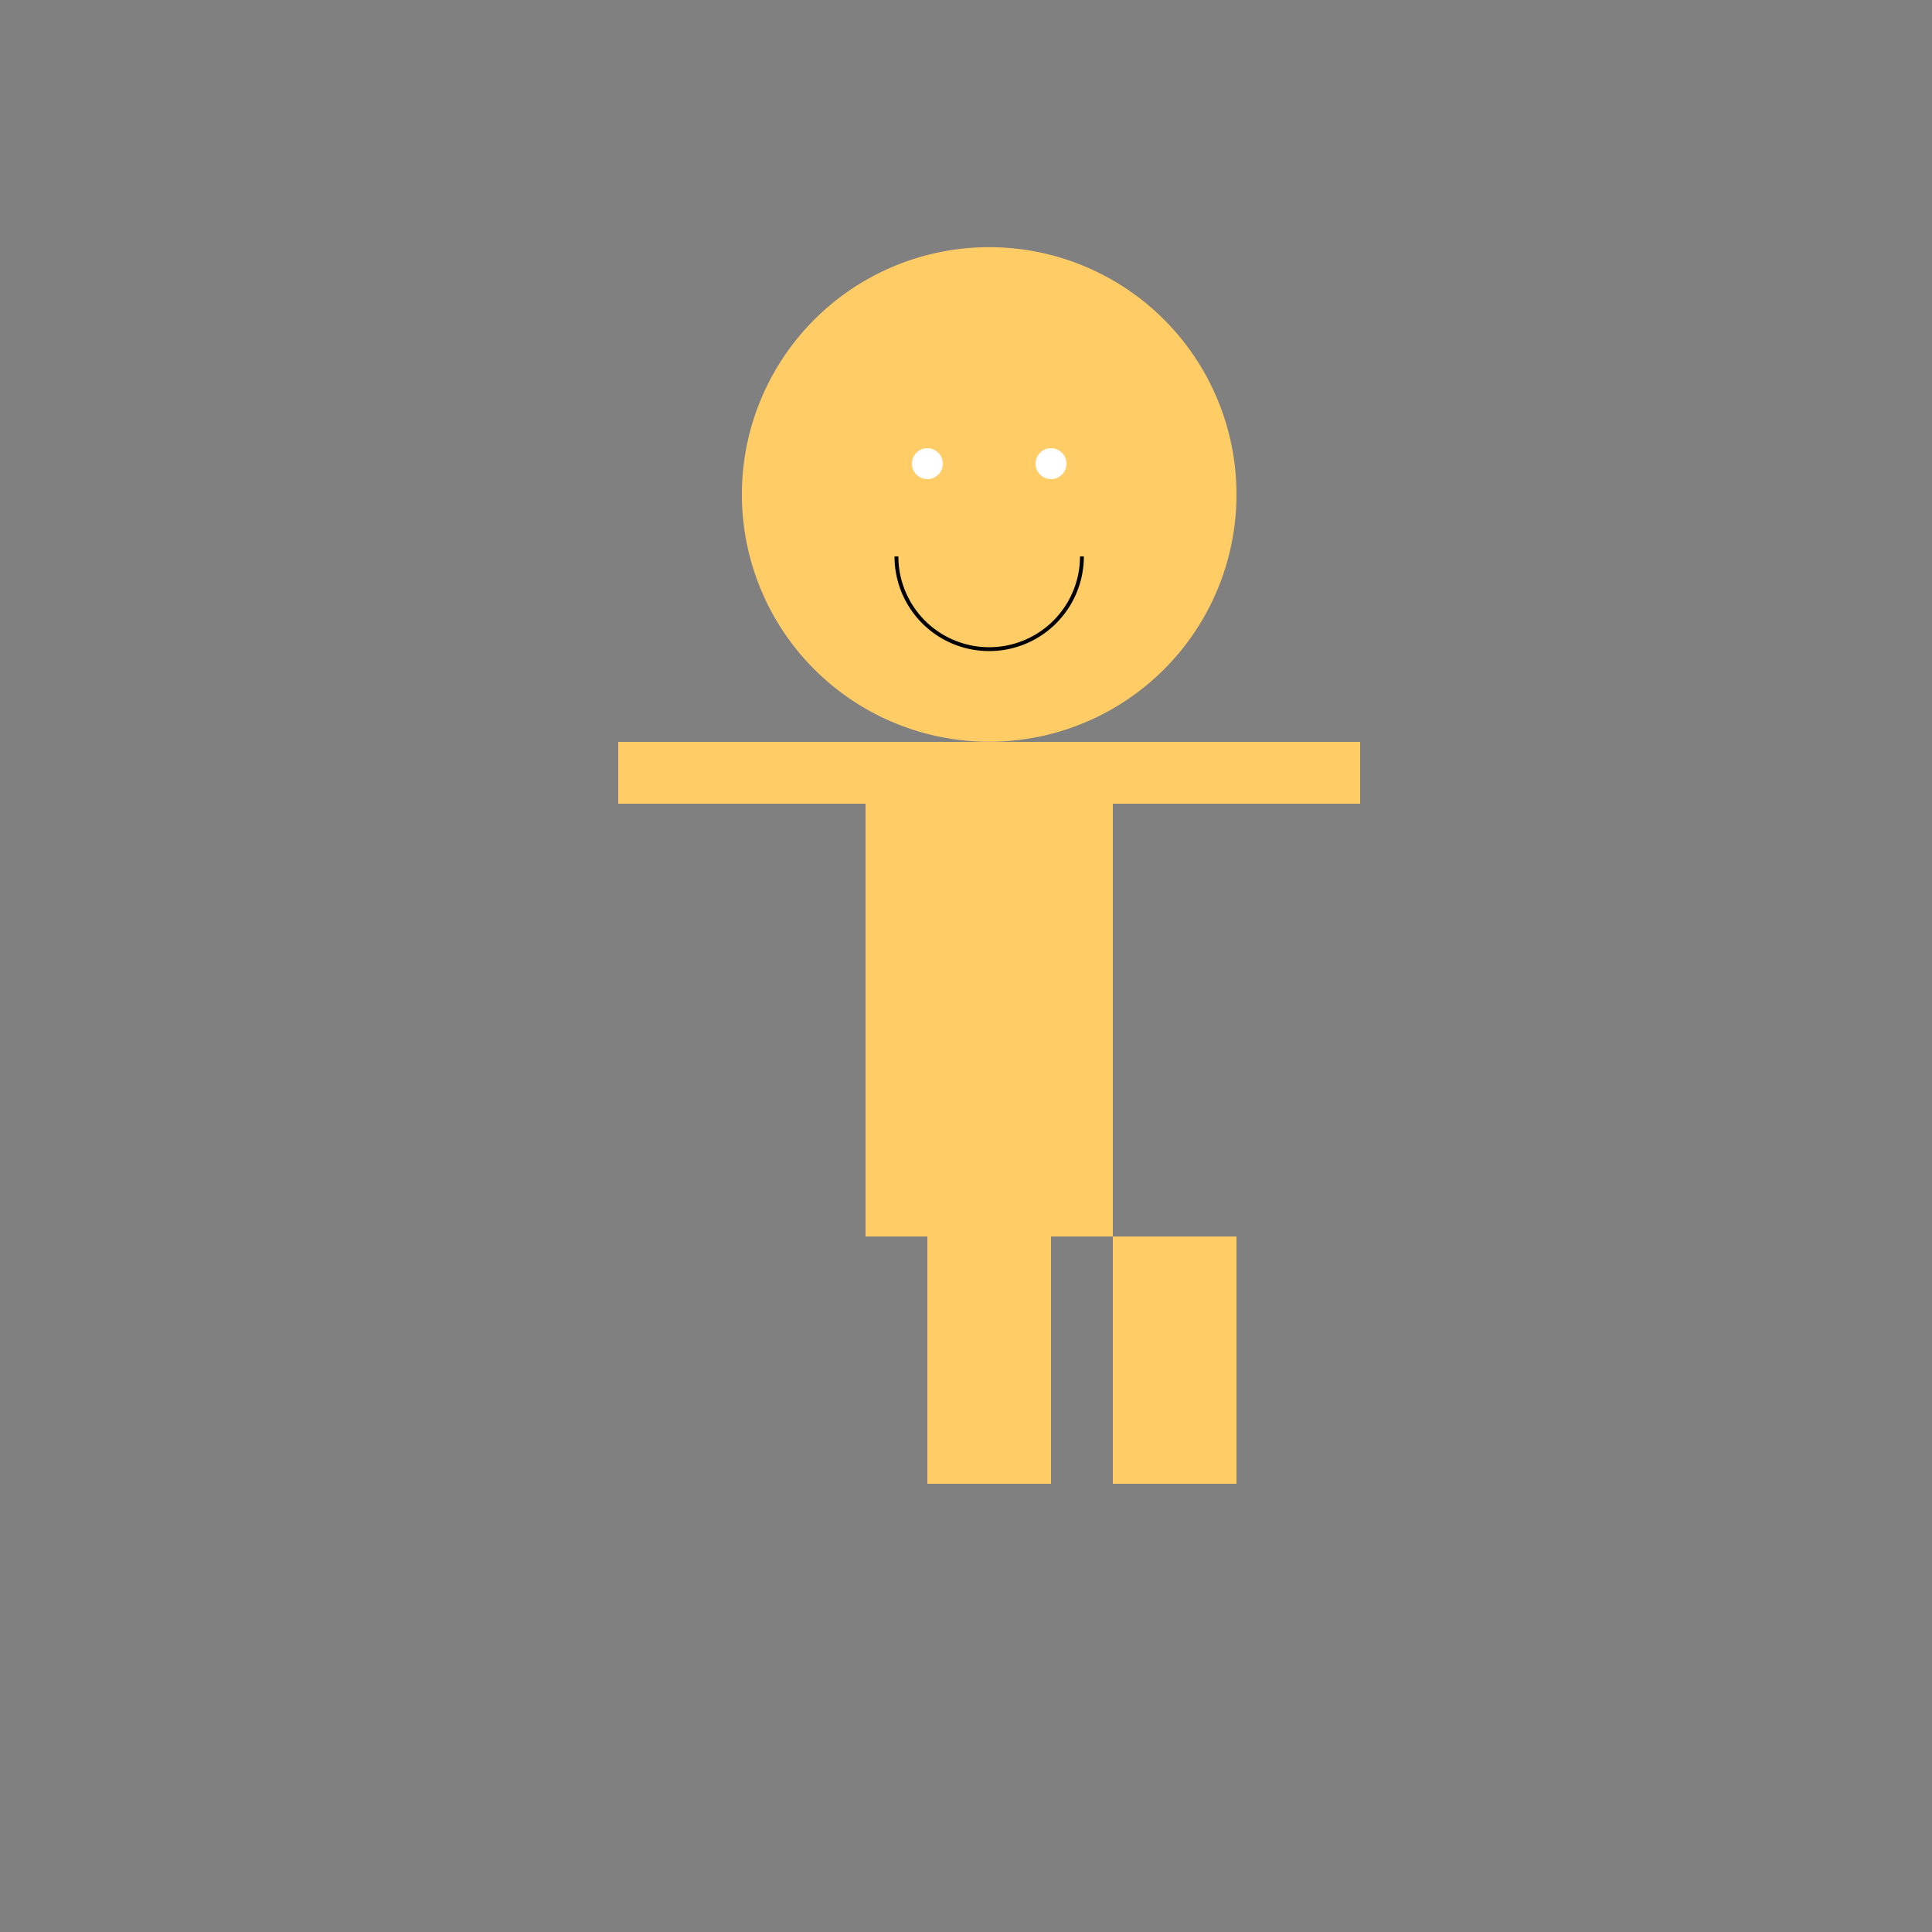 <!--

Generated by DrawGPT.
Free, open source, AI generated images in SVG, PNG, and HTML Canvas format.
https://drawgpt.ai

Created: 2024-02-16T16:19:12.015Z
Link: https://drawgpt.ai/prompt/164422/

-->
<svg xmlns="http://www.w3.org/2000/svg" xmlns:xlink="http://www.w3.org/1999/xlink" width="500" height="500"><rect width="100%" height="100%" fill="#808080" stroke="none"/><defs/><g><path fill="#ffcc66" stroke="none" paint-order="stroke fill markers" d=" M 320 128 A 64 64 0 1 1 320 127.936"/><rect fill="#ffcc66" stroke="none" x="224" y="192" width="64" height="128"/><rect fill="#ffcc66" stroke="none" x="160" y="192" width="64" height="16"/><rect fill="#ffcc66" stroke="none" x="288" y="192" width="64" height="16"/><rect fill="#ffcc66" stroke="none" x="240" y="320" width="32" height="64"/><rect fill="#ffcc66" stroke="none" x="288" y="320" width="32" height="64"/><path fill="#ffcc66" stroke="none" paint-order="stroke fill markers" d=" M 200 128 L 312 128 L 256 64 Z"/><path fill="none" stroke="#000000" paint-order="fill stroke markers" d=" M 280 144 A 24 24 0 0 1 232 144" stroke-miterlimit="10" stroke-dasharray=""/><path fill="#ffffff" stroke="none" paint-order="stroke fill markers" d=" M 244 120 A 4 4 0 1 1 244 119.996"/><path fill="#ffffff" stroke="none" paint-order="stroke fill markers" d=" M 276 120 A 4 4 0 1 1 276 119.996"/></g></svg>